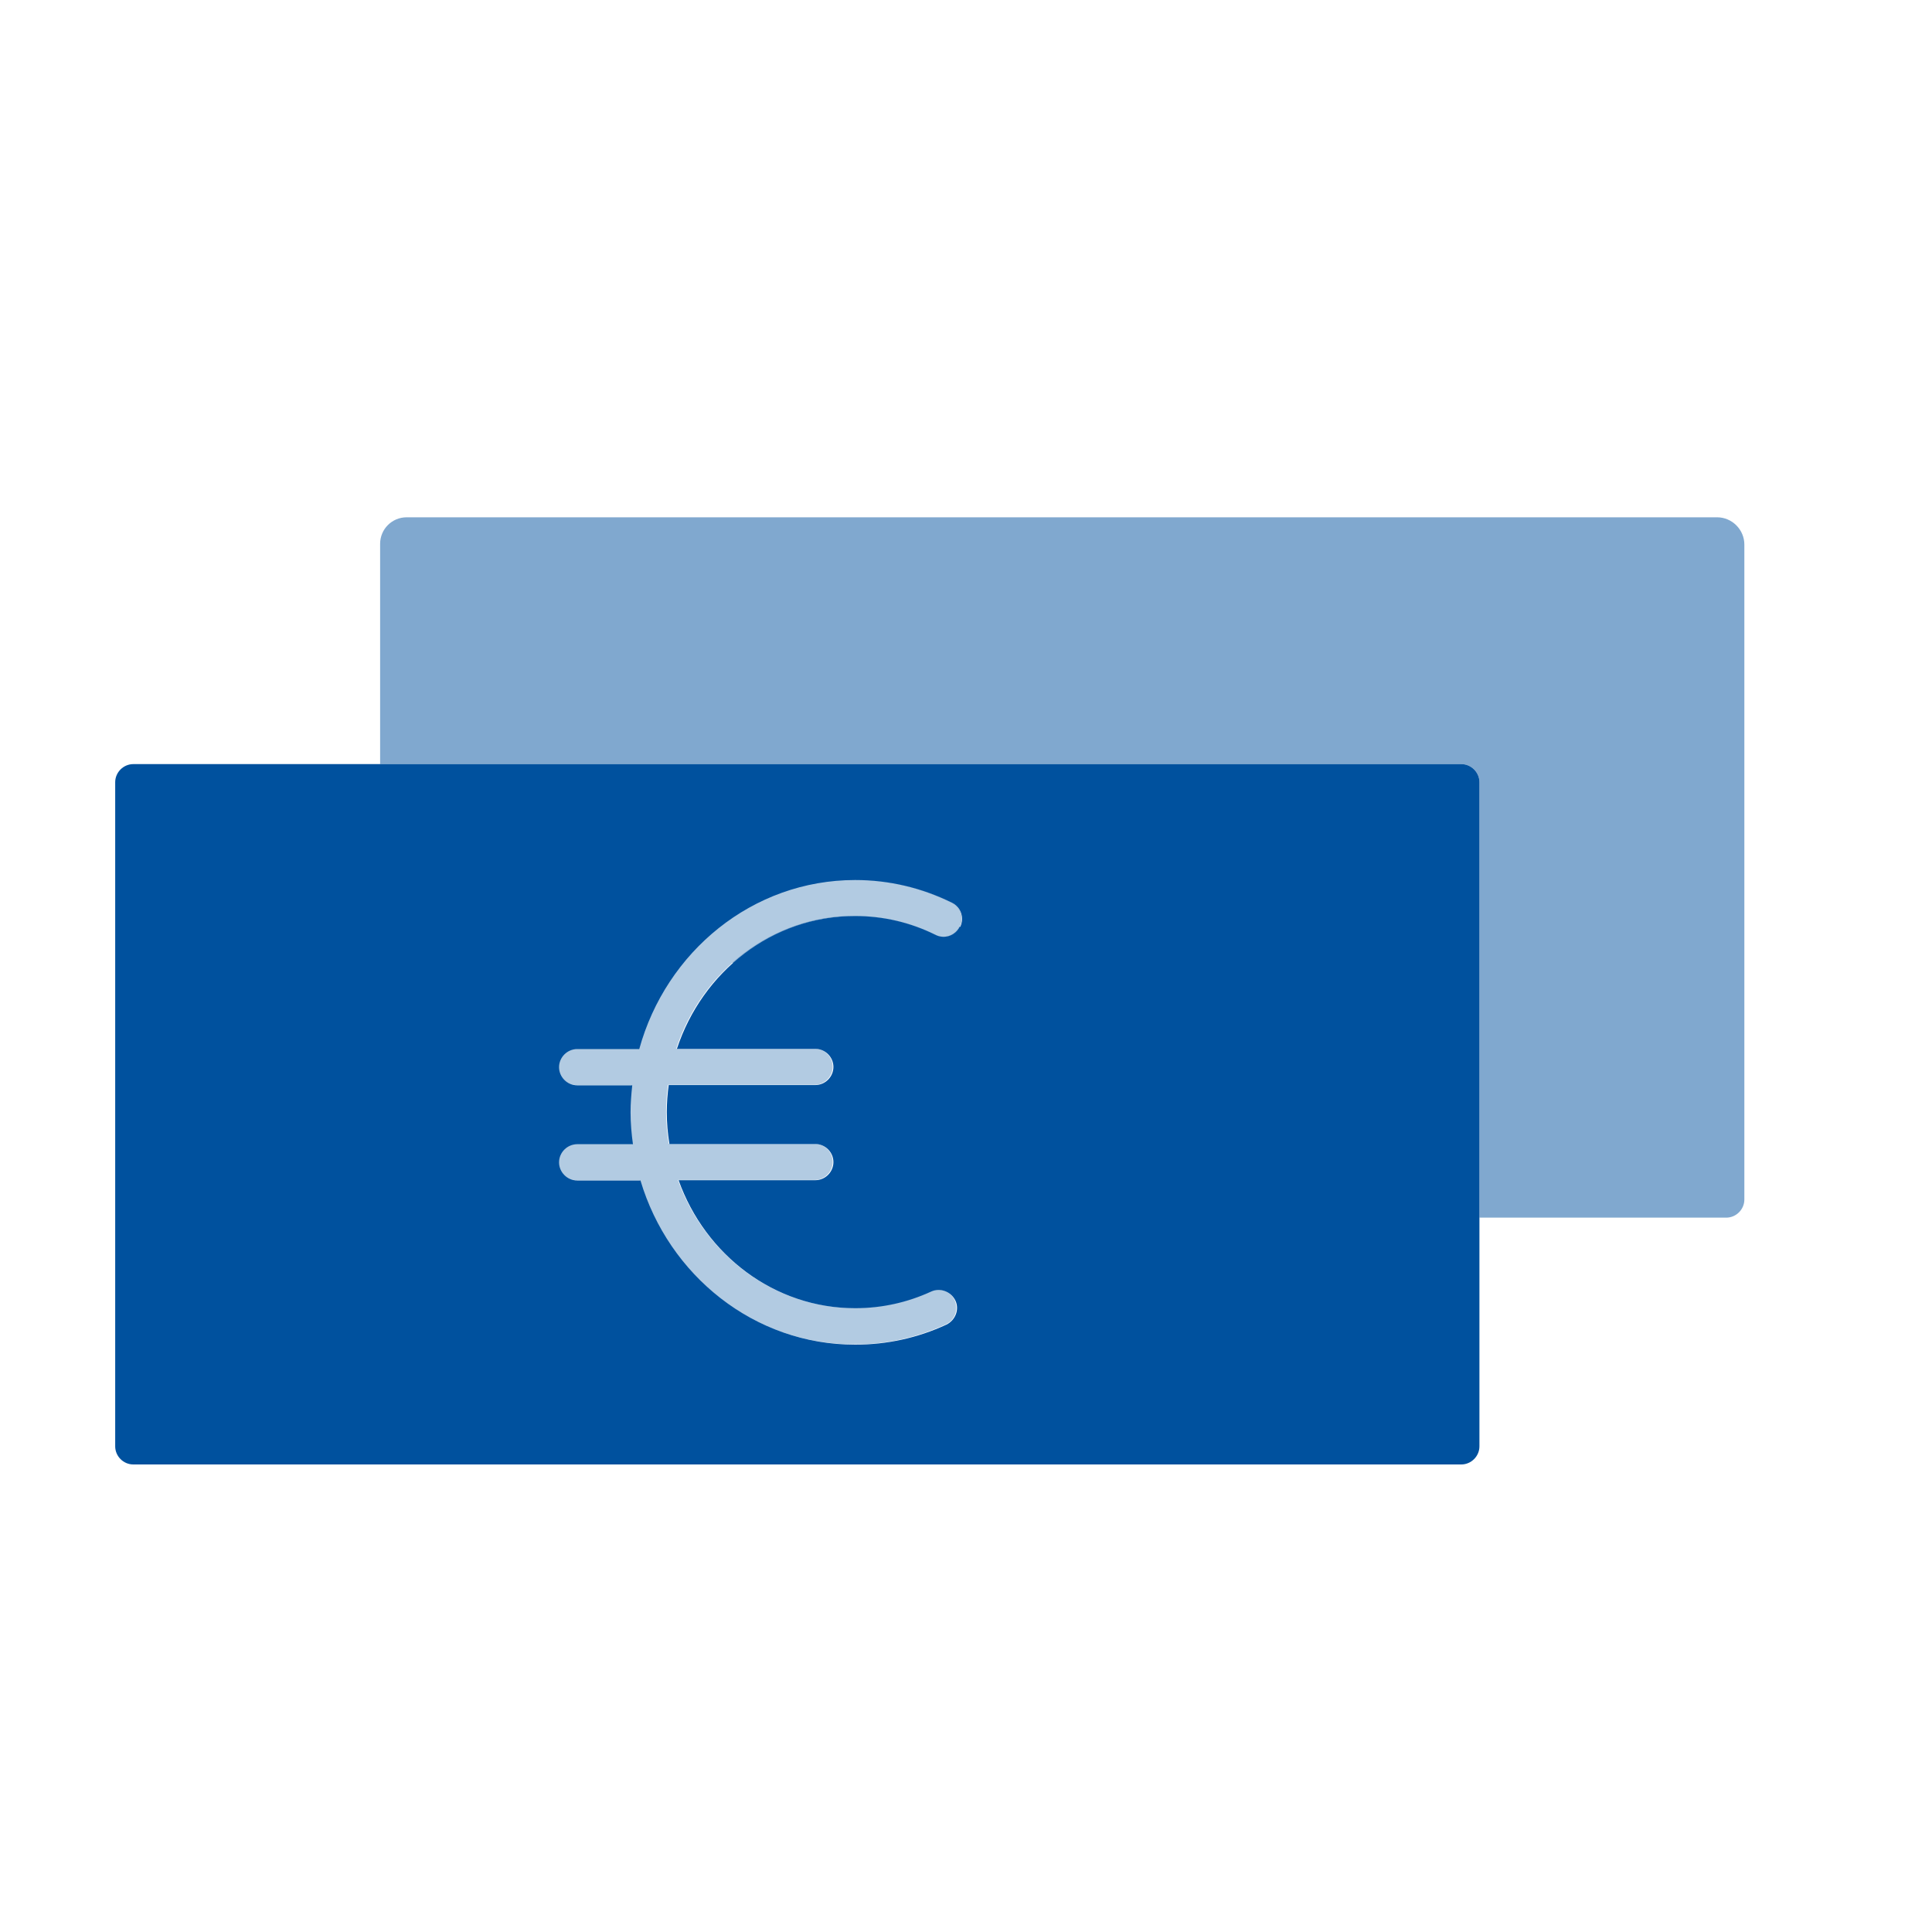 <svg width="80" height="80" viewBox="0 0 80 80" fill="none" xmlns="http://www.w3.org/2000/svg">
<path d="M39.4 37.37C38.14 36.75 36.79 36.43 35.39 36.43C32.83 36.43 30.51 37.52 28.83 39.26L30.38 39.88C31.74 38.68 33.48 37.93 35.4 37.93C36.57 37.93 37.69 38.19 38.74 38.71C39.11 38.9 39.56 38.74 39.74 38.37C39.92 38 39.77 37.55 39.4 37.37Z" fill="#80A8CF"/>
<path d="M71.1 21.42H16.84C16.23 21.42 15.74 21.91 15.74 22.52V31.64H60.51C60.92 31.64 61.26 31.98 61.26 32.39V50.42H71.48C71.89 50.42 72.23 50.08 72.23 49.67V22.55C72.23 21.93 71.72 21.42 71.1 21.42Z" fill="#80A8CF"/>
<path d="M35.39 37.93C36.56 37.93 37.68 38.19 38.73 38.71C39.1 38.9 39.55 38.74 39.73 38.37C39.91 38 39.76 37.55 39.39 37.37C38.13 36.75 36.78 36.43 35.38 36.43C31.13 36.43 27.55 39.4 26.44 43.43H23.87C23.46 43.43 23.12 43.77 23.12 44.18C23.12 44.59 23.46 44.93 23.87 44.93H26.15C26.11 45.3 26.08 45.67 26.08 46.05C26.08 46.5 26.12 46.94 26.18 47.37H23.87C23.46 47.37 23.12 47.71 23.12 48.12C23.12 48.53 23.46 48.87 23.87 48.87H26.49C27.66 52.8 31.2 55.67 35.38 55.67C36.69 55.67 37.96 55.39 39.16 54.84C39.54 54.67 39.7 54.22 39.53 53.84C39.36 53.46 38.91 53.3 38.53 53.47C37.53 53.93 36.48 54.16 35.38 54.16C32.03 54.16 29.18 51.95 28.07 48.86H33.73C34.14 48.86 34.48 48.52 34.48 48.11C34.48 47.7 34.14 47.36 33.73 47.36H27.69C27.62 46.93 27.58 46.49 27.58 46.04C27.58 45.66 27.61 45.29 27.66 44.92H33.73C34.14 44.92 34.48 44.58 34.48 44.17C34.48 43.76 34.14 43.42 33.73 43.42H28C29.05 40.23 31.96 37.92 35.37 37.92L35.39 37.93Z" fill="#B2CBE2"/>
<path d="M60.51 31.64H5.52C5.11 31.64 4.77 31.98 4.77 32.39V59.89C4.77 60.3 5.11 60.64 5.52 60.64H60.51C60.919 60.64 61.26 60.3 61.26 59.89V32.39C61.26 31.98 60.919 31.64 60.51 31.64ZM39.739 38.37C39.559 38.74 39.109 38.9 38.739 38.71C37.69 38.19 36.569 37.93 35.4 37.93C31.98 37.93 29.079 40.24 28.029 43.43H33.76C34.169 43.43 34.51 43.77 34.51 44.18C34.51 44.59 34.169 44.93 33.76 44.93H27.689C27.64 45.3 27.61 45.67 27.61 46.05C27.61 46.5 27.649 46.94 27.72 47.37H33.76C34.169 47.37 34.51 47.71 34.51 48.12C34.51 48.53 34.169 48.87 33.76 48.87H28.099C29.2 51.96 32.059 54.17 35.41 54.17C36.499 54.17 37.559 53.94 38.559 53.48C38.929 53.31 39.38 53.48 39.559 53.85C39.739 54.22 39.559 54.67 39.19 54.85C37.999 55.4 36.73 55.68 35.41 55.68C31.23 55.68 27.689 52.81 26.52 48.88H23.899C23.489 48.88 23.149 48.54 23.149 48.13C23.149 47.72 23.489 47.38 23.899 47.38H26.209C26.149 46.95 26.11 46.51 26.11 46.06C26.11 45.68 26.14 45.31 26.18 44.94H23.899C23.489 44.94 23.149 44.6 23.149 44.19C23.149 43.78 23.489 43.44 23.899 43.44H26.47C27.579 39.41 31.16 36.44 35.41 36.44C36.809 36.44 38.16 36.76 39.419 37.38C39.789 37.56 39.94 38.01 39.76 38.38L39.739 38.37Z" fill="#00519E"/>
</svg>
